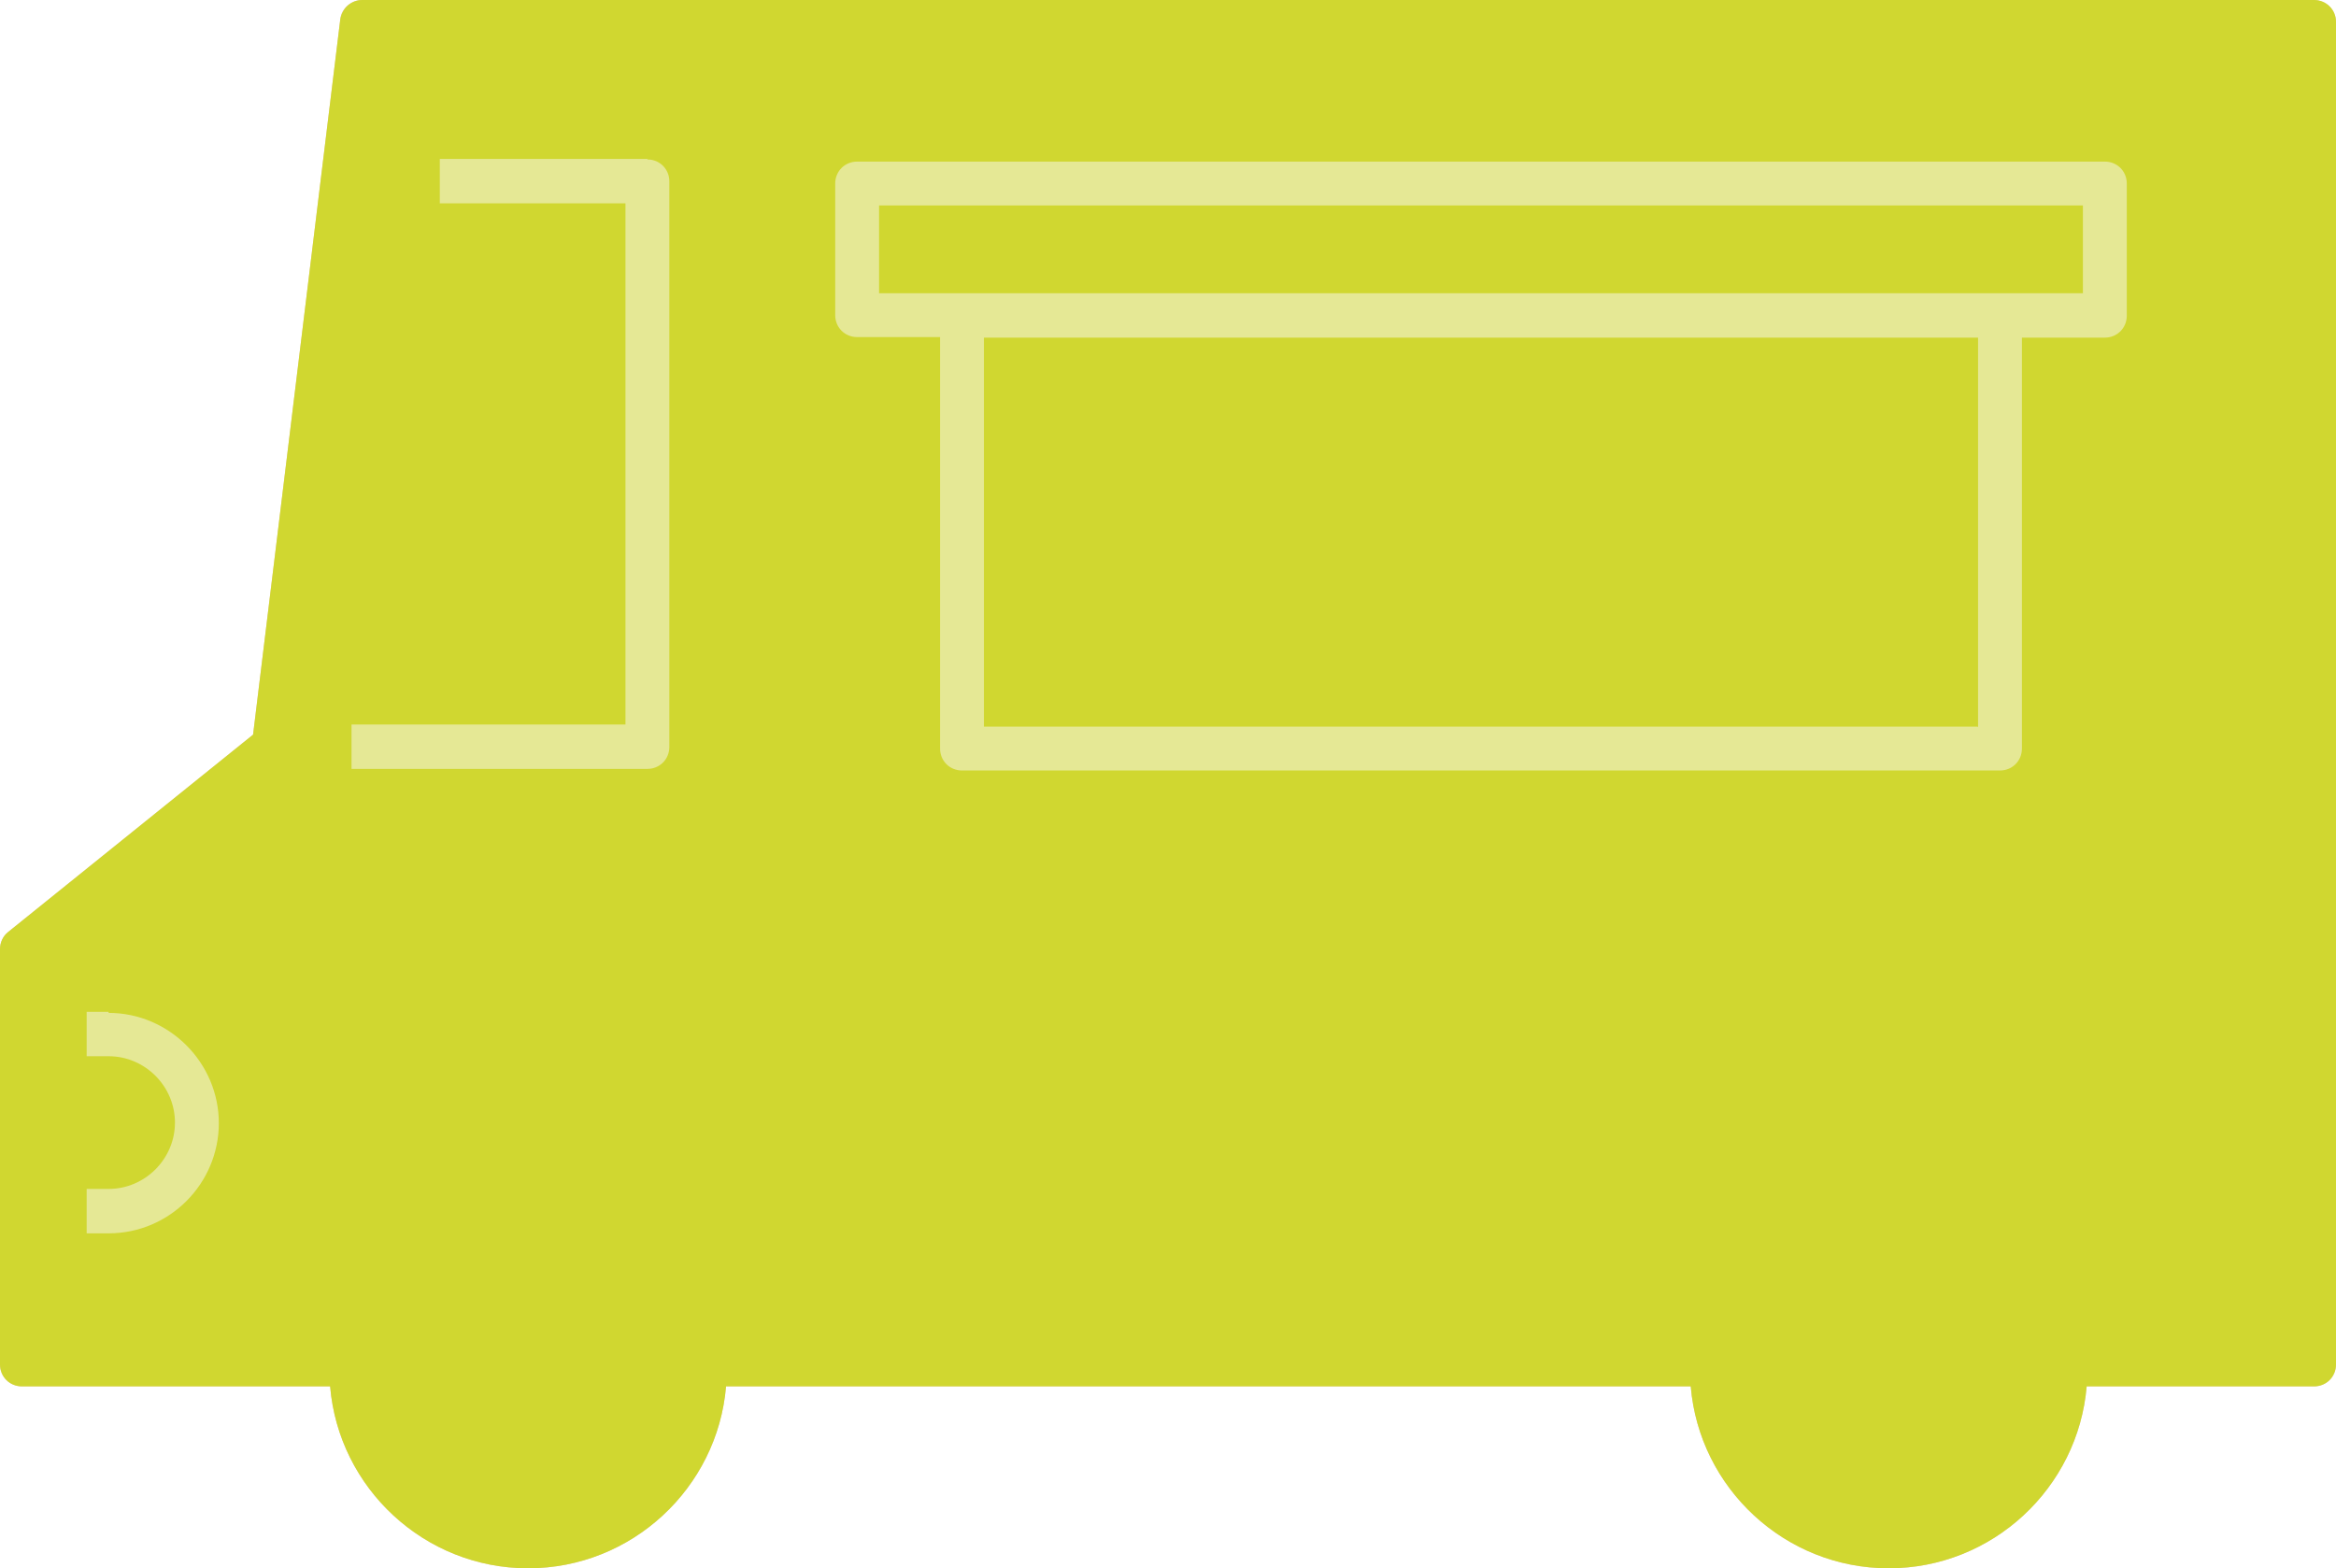 <?xml version="1.0" encoding="UTF-8"?><svg id="_レイヤー_2" xmlns="http://www.w3.org/2000/svg" viewBox="0 0 43.66 29.31"><defs><style>.cls-1{fill:#ebc9b0;}.cls-2{fill:#e5e895;}.cls-3{fill:#d0d730;}</style></defs><g id="_レイヤー_2-2"><g><g><polygon class="cls-1" points="16.43 5.48 17.98 5.48 37.38 5.48 38.93 5.48 38.93 3.85 16.43 3.85 16.43 5.48"/><rect class="cls-1" x="18.39" y="6.31" width="18.58" height="7.28"/><path class="cls-1" d="M43.24,0H6.77C6.56,0,6.38,.16,6.36,.36l-1.63,13.37L.15,17.42c-.1,.08-.15,.2-.15,.32v7.76c0,.23,.18,.41,.41,.41H6.17c.16,1.9,1.76,3.4,3.7,3.4s3.54-1.5,3.7-3.4H31.6c.16,1.9,1.76,3.4,3.7,3.4s3.54-1.5,3.7-3.4h4.25c.23,0,.41-.18,.41-.41V.41C43.66,.18,43.47,0,43.24,0ZM2.03,23.04h-.41v-.83h.41c.68,0,1.24-.56,1.24-1.24s-.56-1.24-1.24-1.24h-.41v-.83h.41c1.14,0,2.06,.93,2.06,2.06s-.93,2.06-2.06,2.06ZM6.57,13.54h5.12V3.8h-3.47v-.83h3.88c.23,0,.41,.18,.41,.41V13.95c0,.23-.18,.41-.41,.41H6.57v-.83ZM39.76,5.89c0,.23-.18,.41-.41,.41h-1.55v7.69c0,.23-.18,.41-.41,.41H17.98c-.23,0-.41-.18-.41-.41V6.31h-1.55c-.23,0-.41-.18-.41-.41V3.43c0-.23,.18-.41,.41-.41h23.33c.23,0,.41,.18,.41,.41v2.46Z"/></g><path class="cls-3" d="M43.24,0H6.77c-.21,0-.38,.16-.41,.36l-1.63,13.37L.15,17.42c-.1,.08-.15,.2-.15,.32v7.76c0,.23,.18,.41,.41,.41H6.17c.16,1.9,1.76,3.4,3.7,3.4s3.54-1.5,3.7-3.4H31.6c.16,1.9,1.76,3.4,3.7,3.4s3.54-1.5,3.7-3.4h4.25c.23,0,.41-.18,.41-.41V.41c0-.23-.18-.41-.41-.41Z"/><g><path class="cls-2" d="M2.03,18.91h-.41v.83h.41c.68,0,1.24,.56,1.24,1.24s-.56,1.24-1.24,1.24h-.41v.83h.41c1.14,0,2.06-.93,2.06-2.06s-.93-2.06-2.06-2.06Z"/><path class="cls-2" d="M12.1,2.97h-3.88v.83h3.47V13.54H6.57v.83h5.53c.23,0,.41-.18,.41-.41V3.39c0-.23-.18-.41-.41-.41Z"/><path class="cls-2" d="M39.34,3.02H16.02c-.23,0-.41,.18-.41,.41v2.46c0,.23,.18,.41,.41,.41h1.55v7.69c0,.23,.18,.41,.41,.41h19.4c.23,0,.41-.18,.41-.41V6.31h1.55c.23,0,.41-.18,.41-.41V3.43c0-.23-.18-.41-.41-.41Zm-2.38,10.56H18.39V6.31h18.58v7.28Zm1.96-8.1H16.43v-1.64h22.5v1.64Z"/></g></g></g></svg>